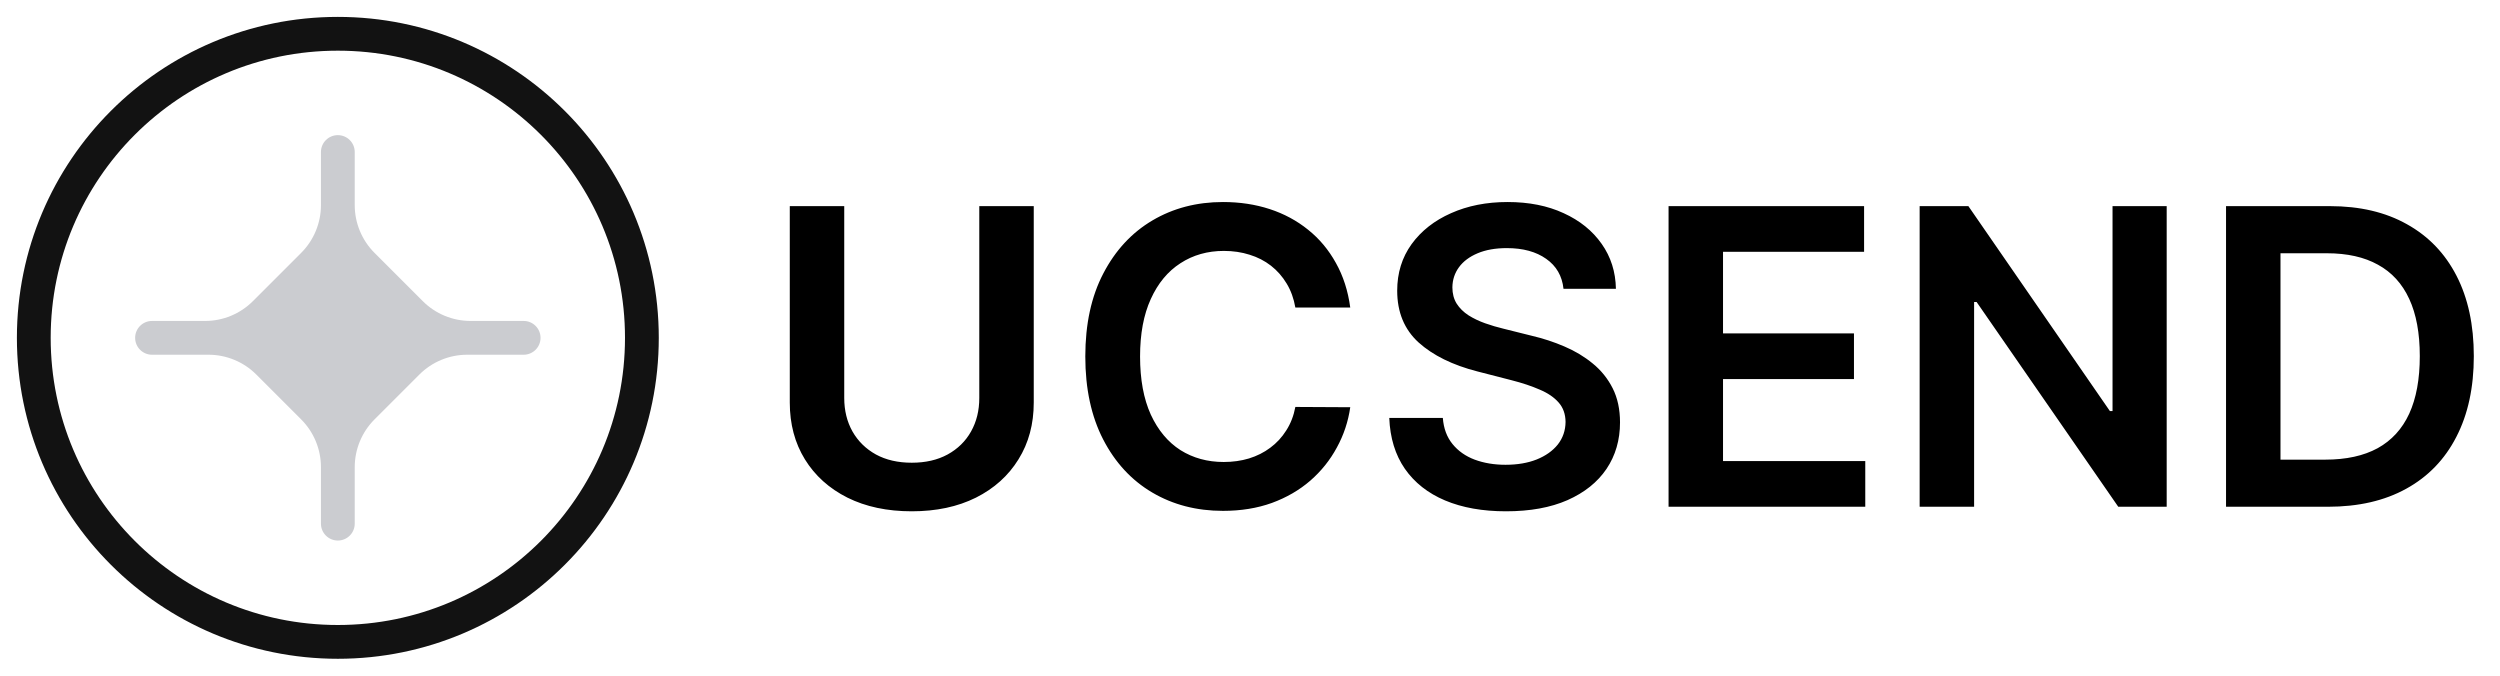 <svg width="148" height="40" viewBox="0 0 148 40" fill="none" xmlns="http://www.w3.org/2000/svg">
<path d="M38 20C38 10.059 29.941 2 20 2C10.059 2 2 10.059 2 20C2 29.941 10.059 38 20 38C29.941 38 38 29.941 38 20Z" stroke="#121212" stroke-width="2"/>
<path d="M19 27.657C19 26.596 18.579 25.579 17.828 24.828L15.172 22.172C14.421 21.421 13.404 21 12.343 21H9C8.448 21 8 20.552 8 20C8 19.448 8.448 19 9 19H12.142C13.203 19 14.22 18.579 14.971 17.828L17.828 14.971C18.579 14.22 19 13.203 19 12.142V9C19 8.448 19.448 8 20 8C20.552 8 21 8.448 21 9V12.142C21 13.203 21.421 14.22 22.172 14.971L25.029 17.828C25.78 18.579 26.797 19 27.858 19H31C31.552 19 32 19.448 32 20C32 20.552 31.552 21 31 21H27.657C26.596 21 25.579 21.421 24.828 22.172L22.172 24.828C21.421 25.579 21 26.596 21 27.657V31C21 31.552 20.552 32 20 32C19.448 32 19 31.552 19 31V27.657Z" fill="#CBCCD0"/>
<path d="M57.974 12.203H61.198V23.83C61.198 25.105 60.897 26.226 60.294 27.193C59.697 28.161 58.857 28.917 57.774 29.461C56.691 30 55.425 30.269 53.977 30.269C52.523 30.269 51.254 30 50.17 29.461C49.087 28.917 48.247 28.161 47.65 27.193C47.054 26.226 46.755 25.105 46.755 23.83V12.203H49.979V23.561C49.979 24.302 50.142 24.963 50.466 25.542C50.796 26.121 51.26 26.576 51.856 26.906C52.453 27.231 53.16 27.393 53.977 27.393C54.793 27.393 55.5 27.231 56.097 26.906C56.699 26.576 57.163 26.121 57.487 25.542C57.812 24.963 57.974 24.302 57.974 23.561V12.203ZM79.935 18.208H76.685C76.593 17.675 76.422 17.203 76.173 16.791C75.924 16.374 75.614 16.021 75.243 15.731C74.872 15.442 74.449 15.224 73.974 15.079C73.505 14.929 72.998 14.854 72.453 14.854C71.486 14.854 70.629 15.097 69.881 15.584C69.134 16.064 68.549 16.771 68.126 17.704C67.703 18.631 67.492 19.763 67.492 21.102C67.492 22.463 67.703 23.61 68.126 24.543C68.555 25.47 69.14 26.171 69.881 26.646C70.629 27.115 71.483 27.35 72.445 27.35C72.978 27.35 73.476 27.28 73.939 27.141C74.409 26.996 74.829 26.785 75.199 26.507C75.576 26.229 75.892 25.887 76.147 25.481C76.407 25.076 76.587 24.612 76.685 24.091L79.935 24.108C79.814 24.954 79.55 25.748 79.144 26.489C78.745 27.231 78.221 27.886 77.572 28.453C76.923 29.015 76.164 29.455 75.295 29.774C74.426 30.087 73.461 30.243 72.401 30.243C70.837 30.243 69.441 29.881 68.213 29.157C66.985 28.433 66.017 27.387 65.31 26.02C64.604 24.653 64.25 23.013 64.25 21.102C64.25 19.184 64.606 17.545 65.319 16.183C66.032 14.816 67.002 13.77 68.23 13.046C69.458 12.322 70.849 11.96 72.401 11.96C73.392 11.96 74.313 12.099 75.165 12.377C76.016 12.655 76.775 13.063 77.441 13.602C78.108 14.135 78.655 14.79 79.084 15.566C79.518 16.337 79.802 17.217 79.935 18.208ZM92.559 17.096C92.478 16.337 92.137 15.746 91.534 15.323C90.937 14.9 90.161 14.688 89.205 14.688C88.533 14.688 87.957 14.79 87.476 14.993C86.995 15.195 86.627 15.471 86.372 15.818C86.117 16.166 85.987 16.563 85.981 17.009C85.981 17.38 86.065 17.701 86.233 17.973C86.407 18.245 86.642 18.477 86.937 18.668C87.233 18.854 87.56 19.01 87.919 19.138C88.278 19.265 88.64 19.372 89.005 19.459L90.674 19.876C91.346 20.033 91.992 20.244 92.612 20.511C93.237 20.777 93.796 21.113 94.289 21.519C94.787 21.924 95.181 22.414 95.471 22.987C95.76 23.561 95.905 24.233 95.905 25.003C95.905 26.046 95.639 26.964 95.106 27.758C94.573 28.546 93.802 29.163 92.794 29.609C91.792 30.049 90.578 30.269 89.153 30.269C87.769 30.269 86.566 30.055 85.547 29.626C84.533 29.198 83.739 28.572 83.166 27.749C82.598 26.927 82.291 25.924 82.245 24.743H85.416C85.463 25.363 85.654 25.878 85.99 26.289C86.326 26.701 86.763 27.008 87.302 27.211C87.847 27.413 88.455 27.515 89.127 27.515C89.828 27.515 90.442 27.41 90.969 27.202C91.502 26.988 91.919 26.692 92.221 26.316C92.522 25.933 92.675 25.487 92.681 24.977C92.675 24.514 92.539 24.131 92.273 23.83C92.006 23.523 91.633 23.268 91.152 23.066C90.677 22.857 90.121 22.672 89.483 22.509L87.459 21.988C85.993 21.611 84.834 21.041 83.983 20.276C83.137 19.506 82.714 18.483 82.714 17.209C82.714 16.16 82.998 15.242 83.566 14.454C84.139 13.666 84.918 13.055 85.903 12.62C86.888 12.18 88.003 11.96 89.249 11.96C90.512 11.96 91.618 12.18 92.568 12.62C93.524 13.055 94.274 13.66 94.819 14.437C95.363 15.207 95.644 16.093 95.662 17.096H92.559ZM98.779 30V12.203H110.354V14.906H102.003V19.737H109.755V22.44H102.003V27.297H110.424V30H98.779ZM128.268 12.203V30H125.401L117.015 17.878H116.867V30H113.643V12.203H116.528L124.905 24.334H125.062V12.203H128.268ZM137.812 30H131.781V12.203H137.933C139.7 12.203 141.218 12.559 142.487 13.272C143.761 13.979 144.741 14.995 145.424 16.322C146.108 17.649 146.45 19.236 146.45 21.084C146.45 22.938 146.105 24.531 145.415 25.864C144.732 27.196 143.744 28.219 142.452 28.931C141.166 29.644 139.619 30 137.812 30ZM135.005 27.211H137.655C138.895 27.211 139.929 26.985 140.758 26.533C141.586 26.075 142.209 25.394 142.626 24.491C143.043 23.581 143.252 22.446 143.252 21.084C143.252 19.723 143.043 18.593 142.626 17.695C142.209 16.791 141.592 16.116 140.775 15.671C139.964 15.219 138.956 14.993 137.751 14.993H135.005V27.211Z" fill="black"/>
</svg>
